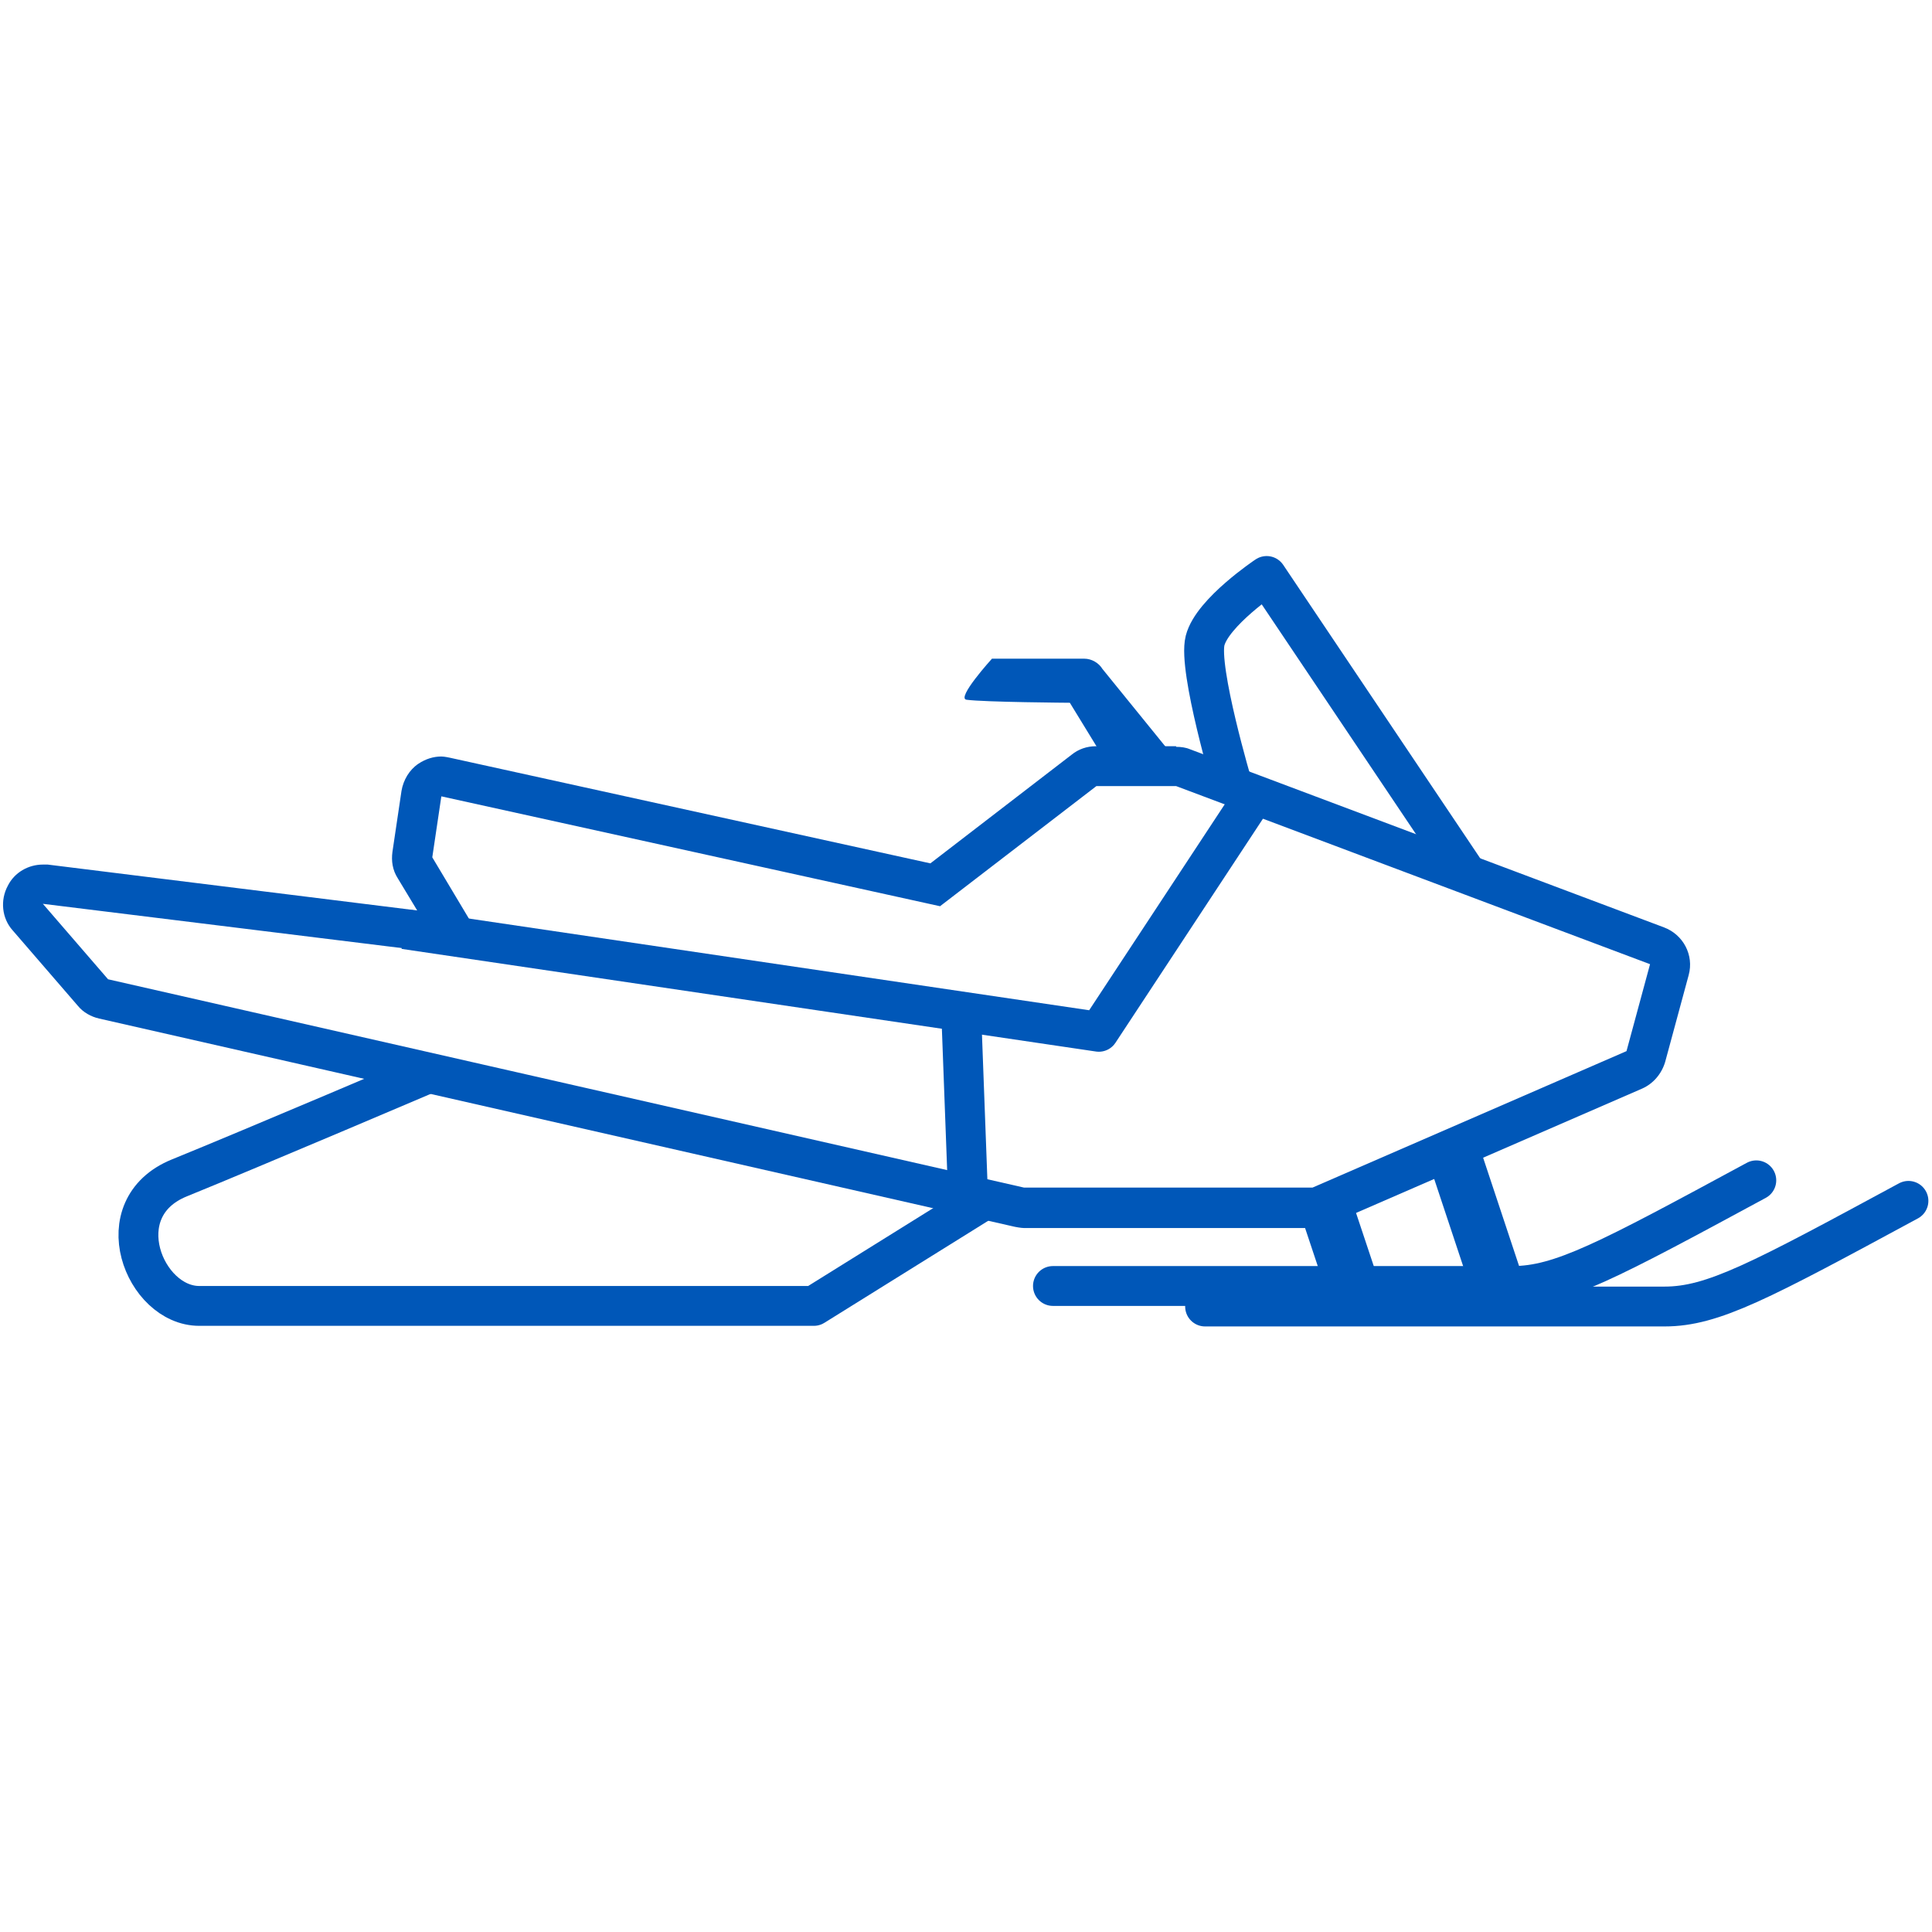 <?xml version="1.0" encoding="UTF-8"?>
<svg xmlns="http://www.w3.org/2000/svg" id="Calque_1" version="1.1" viewBox="0 0 32 32">
  <defs>
    <style>
      .st0 {
        stroke-linecap: round;
      }

      .st0, .st1, .st2 {
        fill: none;
        stroke: #0057b8;
      }

      .st0, .st2 {
        stroke-width: .66px;
      }

      .st1 {
        stroke-width: .88px;
      }

      .st3 {
        fill: #0057b8;
      }

      .st2 {
        stroke-linejoin: round;
      }
    </style>
  </defs>
  <path class="st0" d="M19.96,21.64h7.61c.8,0,1.58-.42,4.04-1.75"></path>
  <line class="st1" x1="24.92" y1="21.64" x2="24.04" y2="18.99"></line>
  <path class="st0" d="M17.44,21.3h7.61c.8,0,1.58-.42,4.04-1.75"></path>
  <line class="st1" x1="22.4" y1="21.3" x2="21.87" y2="19.71"></line>
  <path class="st3" d="M19.48,13.02l7.85,2.95-.39,1.44-5.2,2.26h-4.78l-15.17-3.45-1.08-1.25,7.46.92-1.01-1.69.15-1.01,8.26,1.82,2.59-1.99h1.33M19.48,12.36h-1.33c-.15,0-.29.05-.4.14l-2.34,1.8-7.96-1.75s-.09-.02-.14-.02c-.13,0-.26.04-.38.12-.15.1-.25.27-.28.45l-.15,1.01c-.02.15,0,.3.09.44l.32.53-6.12-.76s-.05,0-.08,0c-.24,0-.47.13-.58.35-.13.24-.1.54.08.74l1.08,1.25c.09.11.22.18.35.21l15.17,3.45s.1.02.15.02h4.78c.09,0,.18-.02.26-.05l5.2-2.26c.18-.08.32-.24.38-.44l.39-1.44c.09-.33-.09-.67-.41-.79l-7.85-2.95c-.07-.03-.15-.04-.23-.04h0Z"></path>
  <polyline class="st2" points="20.82 13.11 18.2 17.09 6.7 15.39"></polyline>
  <line class="st2" x1="15.92" y1="16.75" x2="16.04" y2="19.97"></line>
  <path class="st2" d="M24.33,14.53l-3.35-4.99s-.9.6-1.02,1.07.46,2.42.46,2.42"></path>
  <path class="st3" d="M19.51,12.62l-1.25-1.54c-.06-.1-.18-.17-.3-.17h-1.53s-.6.66-.42.68c.29.04,1.71.05,1.71.05l.6.98h1.19Z"></path>
  <path class="st2" d="M16.29,19.88l-2.81,1.75H3.3c-.91,0-1.56-1.62-.33-2.12s4.21-1.77,4.21-1.77"></path>
</svg>
